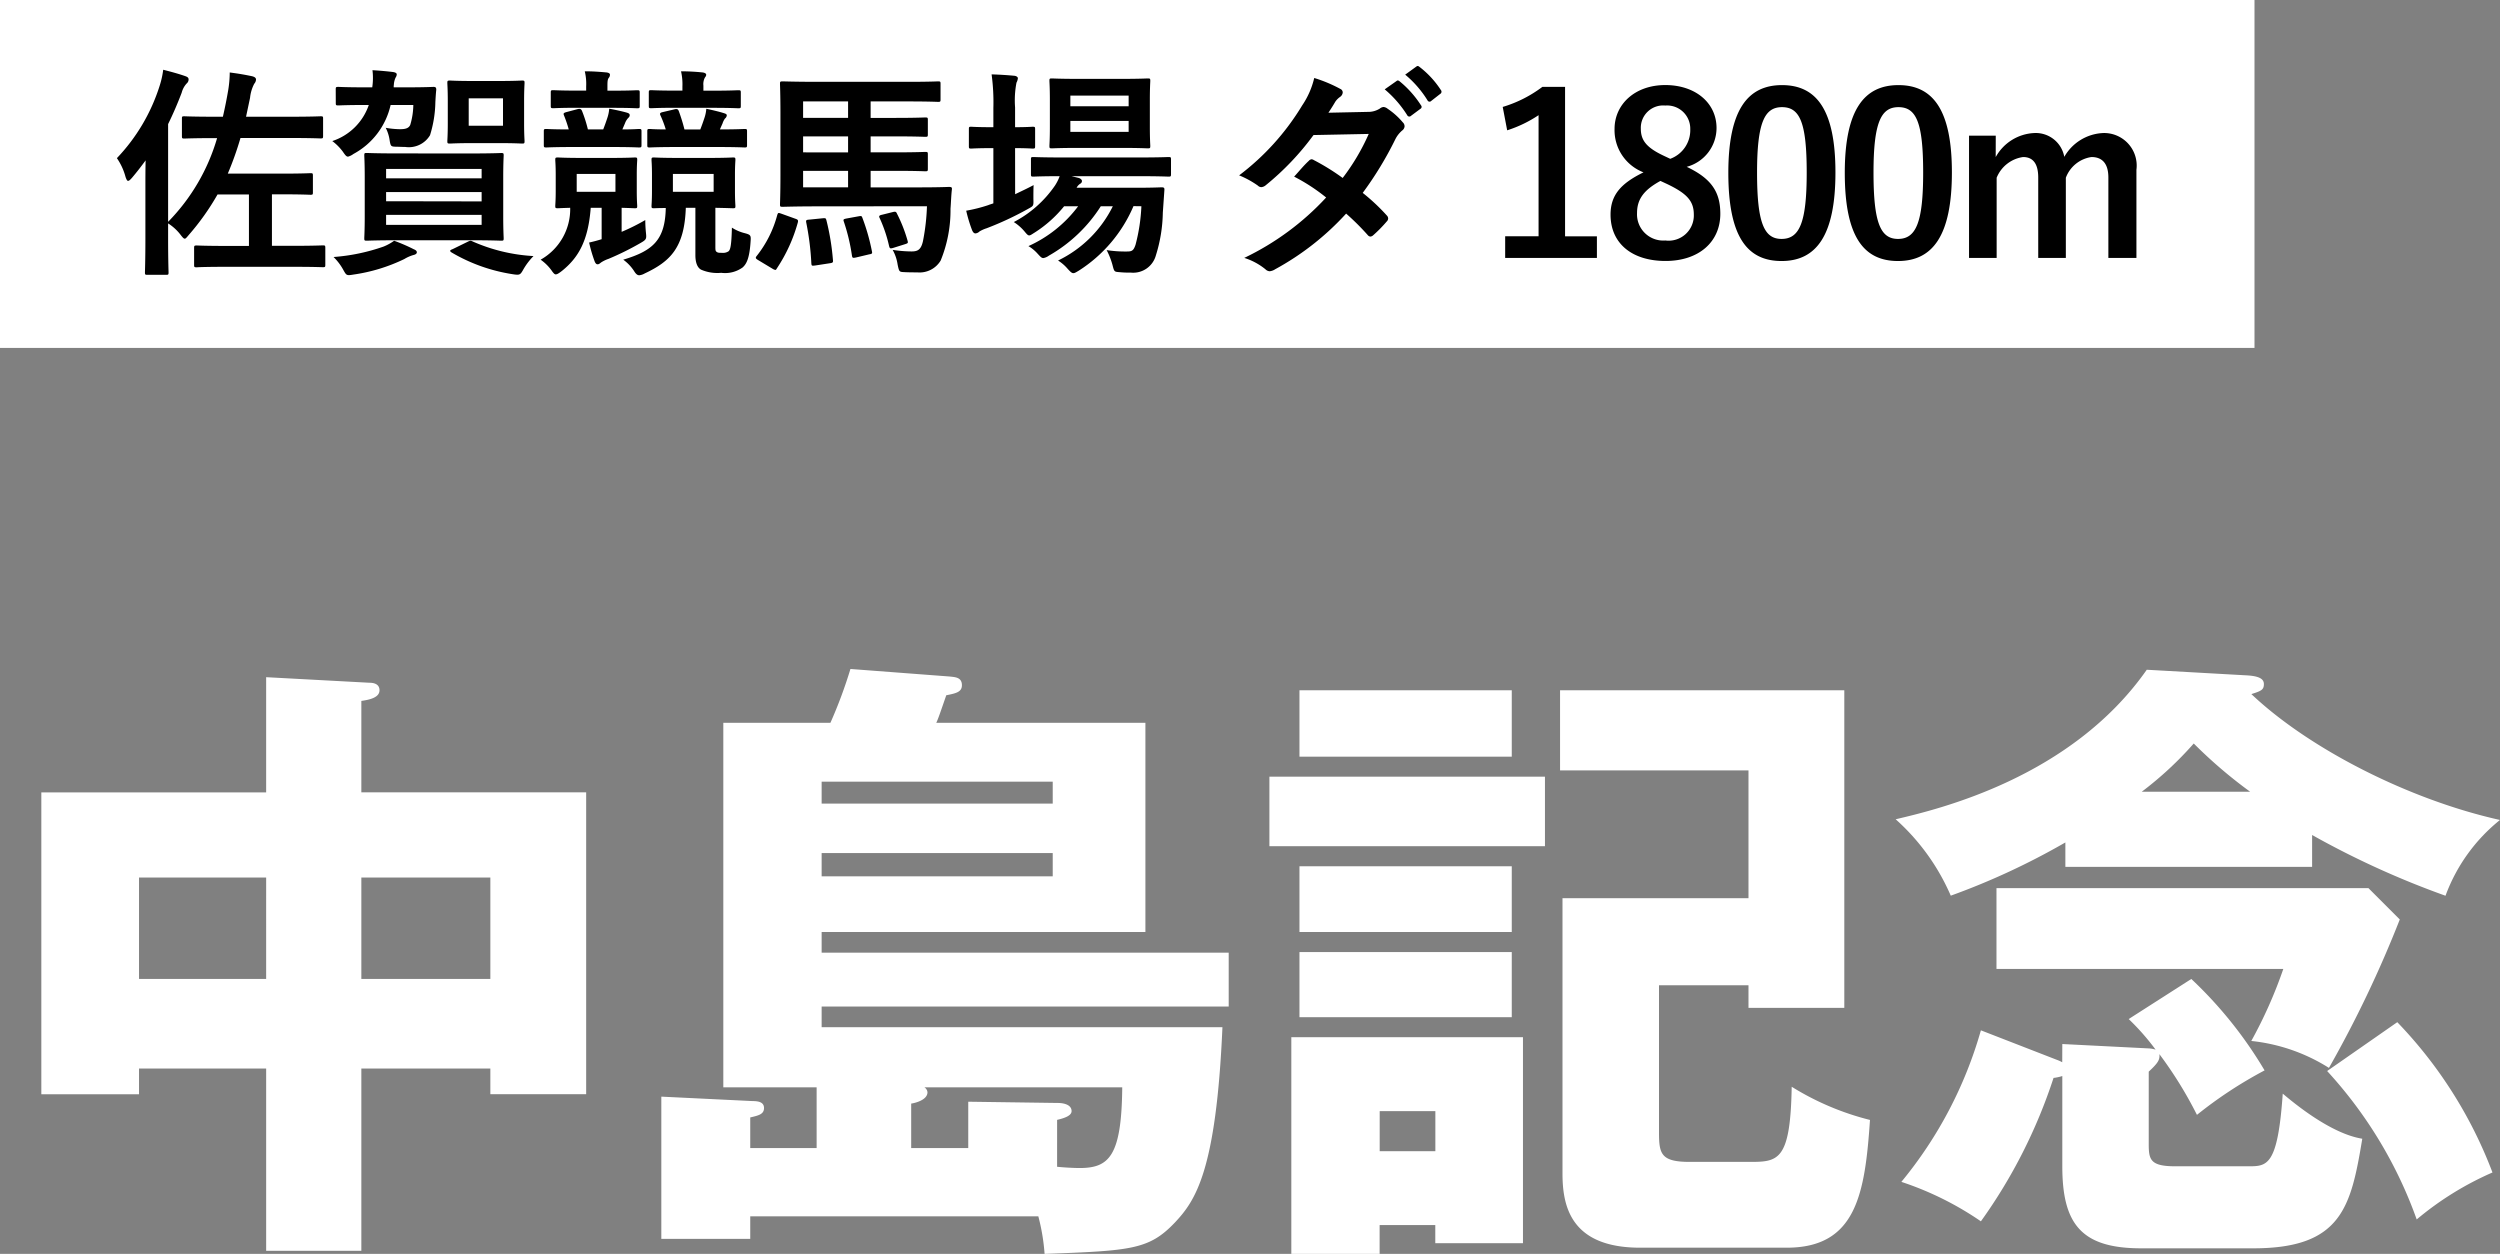 <svg xmlns="http://www.w3.org/2000/svg" width="179.641" height="90.1" viewBox="0 0 179.641 90.1"><rect x="0" y="0" width="179.641" height="90.1" fill="#808080" stroke="none"/><g transform="translate(-220 -175.5)"><path d="M25.965-9.72h9.27v1.845H42.12v-21.69H25.965v-6.57c.675-.09,1.305-.27,1.305-.765s-.495-.54-.72-.54l-7.425-.4v8.28H2.97v21.69H9.99V-9.72h9.135v13.1h6.84Zm0-13.725h9.27v7.29h-9.27Zm-6.84,7.29H9.99v-7.29h9.135ZM53.91.9h20.7a14.577,14.577,0,0,1,.45,2.7c6.255-.225,7.515-.315,9.36-2.25C85.9-.225,87.39-2.34,87.84-12.69H59.04v-1.485H88.29v-3.87H59.04V-19.53H82.305V-34.56H67.275c.135-.27.315-.81.72-1.98.675-.135,1.125-.225,1.125-.72,0-.585-.5-.585-.9-.63l-7.11-.54a33.49,33.49,0,0,1-1.44,3.87H51.975V-8.37H58.68v4.365H53.91v-2.2c.585-.135.99-.225.99-.675,0-.405-.36-.5-.81-.5L47.52-7.7V2.52h6.39Zm5.13-31.23H75.645v1.575H59.04Zm16.605,6.8H59.04V-25.2H75.645ZM65.475-4.005V-7.2c.315-.045,1.17-.27,1.17-.81a.459.459,0,0,0-.225-.36H80.64c-.045,4.95-.945,5.8-3.06,5.8-.45,0-1.215-.045-1.62-.09V-6.03C76.545-6.165,77-6.345,77-6.66c0-.45-.54-.585-.99-.585l-6.435-.09v3.33ZM125.64-15.7v1.62h6.885V-36.9H112.1v5.76H125.64v9.18H112.275V-2.2c0,2.25.495,5.355,5.58,5.355h10.53c5,0,5.625-3.87,5.985-9.18a19.681,19.681,0,0,1-5.625-2.385c-.09,5.4-.99,5.4-3.1,5.4h-4.23c-2.07,0-2.205-.585-2.205-2.115V-15.7ZM93.375-36.9v4.77H108.63V-36.9ZM92.79-11.97V3.6h6.345V1.53h4v1.3h6.3V-11.97Zm10.35,5.31v2.88h-4V-6.66ZM91.215-30.69v4.995h19.8V-30.69Zm2.16,6.435v4.725H108.63v-4.725Zm0,6.165v4.68H108.63v-4.68ZM166.14-26.5a62.678,62.678,0,0,0,9.585,4.365,12.511,12.511,0,0,1,3.915-5.445c-6.48-1.44-13.68-5.085-17.865-9.045.72-.225.9-.315.9-.72,0-.36-.315-.585-1.305-.63l-7.11-.4C148.815-30.6,139.275-28.35,136.215-27.63a15.7,15.7,0,0,1,3.96,5.49,51.369,51.369,0,0,0,8.235-3.825v1.755h17.73ZM153.9-29.61a25.163,25.163,0,0,0,3.735-3.465,33.954,33.954,0,0,0,4.05,3.465Zm-5.715,19.44a2.841,2.841,0,0,0-.4-.18l-5.445-2.115a29.96,29.96,0,0,1-5.715,10.89,22.569,22.569,0,0,1,5.715,2.835,37.675,37.675,0,0,0,5.22-10.305,3.153,3.153,0,0,0,.63-.135V-2.7c0,4.14,1.35,5.9,5.67,5.9h8.055c6.345,0,7.02-2.97,7.83-7.875-2.25-.36-4.86-2.52-5.715-3.24-.36,5.22-1.125,5.22-2.475,5.22h-5.265c-1.8,0-1.89-.5-1.89-1.62V-9.495c.675-.63.81-.855.765-1.26a29.041,29.041,0,0,1,2.7,4.365,30.624,30.624,0,0,1,4.86-3.195,30.013,30.013,0,0,0-5.265-6.57l-4.5,2.88a17.173,17.173,0,0,1,1.935,2.2,1.914,1.914,0,0,0-.495-.09l-6.21-.315Zm19.035.63a31.255,31.255,0,0,1,6.435,10.665A22.342,22.342,0,0,1,179.1-2.25a31.77,31.77,0,0,0-6.84-10.8Zm-3.15-7.335a32.651,32.651,0,0,1-2.3,5.175,12.954,12.954,0,0,1,5.58,1.935A82.756,82.756,0,0,0,172.44-20.43l-2.25-2.25H143.46v5.805Z" transform="translate(220 262)" fill="#fff"/><path d="M0,0H162V25H0Z" transform="translate(220 175.5)" fill="#fff"/><path d="M7.6-8.576A14.275,14.275,0,0,1,4.08-2.56V-9.584c.352-.72.672-1.456.976-2.256a1.56,1.56,0,0,1,.352-.656.387.387,0,0,0,.144-.288c0-.112-.048-.176-.224-.24-.5-.176-1.04-.32-1.6-.464a6.38,6.38,0,0,1-.256,1.152A13.36,13.36,0,0,1,.4-7.136a4.341,4.341,0,0,1,.624,1.36c.064.176.112.272.176.272.08,0,.16-.08.288-.224.352-.416.672-.832.976-1.248-.016.672-.016,1.36-.016,1.936v3.68c0,1.568-.032,2.336-.032,2.432,0,.16.016.176.176.176H3.936c.16,0,.176-.016.176-.176,0-.08-.032-.864-.032-2.432V-2.448a3.475,3.475,0,0,1,.88.8c.16.208.24.3.32.3.064,0,.144-.1.288-.272A17.7,17.7,0,0,0,7.632-4.528H9.888v3.7H8.3c-1.536,0-2.064-.032-2.16-.032-.176,0-.192.016-.192.192v1.2c0,.16.016.176.192.176C6.24.7,6.768.672,8.3.672H13.04C14.576.672,15.1.7,15.2.7c.16,0,.176-.016.176-.176v-1.2c0-.176-.016-.192-.176-.192-.1,0-.624.032-2.16.032h-1.5v-3.7h.784c1.408,0,1.888.032,1.984.032.16,0,.176-.016.176-.176v-1.2c0-.16-.016-.176-.176-.176-.1,0-.576.032-1.984.032H8.368a23.126,23.126,0,0,0,.912-2.56h3.568c1.568,0,2.112.032,2.192.032.16,0,.176-.016.176-.192V-9.984c0-.144-.016-.16-.176-.16-.08,0-.624.032-2.192.032H9.68l.288-1.36a2.782,2.782,0,0,1,.3-1.008.5.5,0,0,0,.128-.3c0-.128-.1-.192-.272-.24-.528-.112-.992-.192-1.616-.272A8.073,8.073,0,0,1,8.4-12.032q-.168.984-.384,1.92H7.44c-1.568,0-2.1-.032-2.192-.032-.16,0-.176.016-.176.16v1.248c0,.176.016.192.176.192.1,0,.624-.032,2.192-.032Zm12.976,1.1c-1.568,0-2.112-.032-2.224-.032-.16,0-.176.016-.176.176,0,.1.032.528.032,1.568v2.816c0,1.024-.032,1.456-.032,1.568,0,.16.016.176.176.176.112,0,.656-.032,2.224-.032h5.232c1.552,0,2.112.032,2.208.032.16,0,.176-.016.176-.176,0-.1-.032-.544-.032-1.568V-5.76c0-1.04.032-1.472.032-1.568,0-.16-.016-.176-.176-.176-.1,0-.656.032-2.208.032Zm6.032,5.136H19.744v-.72h6.864Zm-6.864-1.7V-4.7h6.864v.672Zm0-2.32h6.864v.672H19.744Zm6.224-6.32c-1.152,0-1.536-.032-1.632-.032-.176,0-.192.016-.192.176,0,.112.032.448.032,1.28v1.616c0,.848-.032,1.184-.032,1.28,0,.16.016.176.192.176.1,0,.48-.032,1.632-.032h1.9c1.152,0,1.536.032,1.648.032.16,0,.176-.016.176-.176,0-.1-.032-.432-.032-1.28v-1.616c0-.832.032-1.184.032-1.28,0-.16-.016-.176-.176-.176-.112,0-.5.032-1.648.032Zm2.176,3.216H25.68v-1.968h2.464ZM16.128-11.1c0,.16.016.176.192.176.1,0,.544-.032,1.888-.032H18.5a4.131,4.131,0,0,1-2.624,2.592,3.693,3.693,0,0,1,.752.752c.176.256.256.368.384.368a1.153,1.153,0,0,0,.384-.192,5.324,5.324,0,0,0,2.672-3.52H21.7a5.221,5.221,0,0,1-.224,1.44c-.112.224-.32.3-.736.3a6.242,6.242,0,0,1-1.024-.1,2.824,2.824,0,0,1,.272.832c.08.512.1.512.464.528.256,0,.448.016.672.016A1.773,1.773,0,0,0,22.9-8.784a8.434,8.434,0,0,0,.384-2.384c.016-.288.032-.576.064-.88,0-.144-.032-.208-.192-.208-.1,0-.576.032-1.92.032h-.944A.717.717,0,0,1,20.3-12.4a1.424,1.424,0,0,1,.128-.528.425.425,0,0,0,.08-.224c0-.08-.064-.144-.288-.176-.4-.048-.944-.1-1.456-.128a4.539,4.539,0,0,1-.016,1.232h-.544c-1.344,0-1.792-.032-1.888-.032-.176,0-.192.016-.192.192Zm8.4,10.5c-.224.08-.224.144-.08.24A12.3,12.3,0,0,0,28.816,1.2c.5.08.56.064.752-.272A4.724,4.724,0,0,1,30.336-.1a12.5,12.5,0,0,1-4.352-1.04c-.16-.08-.192-.08-.384.016ZM20.32-1.2a3.591,3.591,0,0,1-.752.416,13.932,13.932,0,0,1-3.6.752,3.952,3.952,0,0,1,.72.96c.208.368.224.384.72.3A12.392,12.392,0,0,0,21.056.112a2.636,2.636,0,0,1,.656-.288c.144-.032.24-.1.24-.192s-.064-.16-.224-.224A12.309,12.309,0,0,0,20.32-1.2ZM41.968-3.568V-.16c0,.528.144.9.416,1.04a2.945,2.945,0,0,0,1.44.224A2.161,2.161,0,0,0,45.36.72c.288-.256.5-.672.576-1.888.032-.416,0-.464-.416-.576a3.015,3.015,0,0,1-.928-.4c-.032,1.3-.112,1.584-.24,1.7a.706.706,0,0,1-.464.112c-.192,0-.3,0-.384-.064-.1-.064-.1-.144-.1-.416V-3.568c.848.016,1.184.032,1.264.032.16,0,.176-.016.176-.16,0-.1-.032-.368-.032-1.088V-5.936c0-.72.032-.976.032-1.072,0-.16-.016-.176-.176-.176-.1,0-.512.032-1.728.032H40.736c-1.248,0-1.632-.032-1.744-.032-.16,0-.176.016-.176.176,0,.112.032.352.032,1.072v1.152c0,.72-.032.976-.032,1.088,0,.144.016.16.176.16.08,0,.3-.016.848-.016C39.792-1.264,38.928-.48,36.784.16a3.081,3.081,0,0,1,.768.8c.144.24.256.32.384.32a.967.967,0,0,0,.384-.128C40.16.288,41.184-.7,41.28-3.568ZM43.28-4.72H40.352V-6H43.28ZM35.232-3.568v2.256c-.32.1-.608.176-.9.24A10.275,10.275,0,0,0,34.736.3c.064.144.128.192.208.192s.144-.048.24-.128A2.4,2.4,0,0,1,35.728.1,20.08,20.08,0,0,0,38-1.024c.448-.256.464-.3.416-.752-.032-.3-.048-.64-.048-.912a15.109,15.109,0,0,1-1.7.848V-3.568c.608.016.864.032.944.032.16,0,.176-.016.176-.16,0-.1-.032-.368-.032-1.088V-5.936c0-.72.032-.976.032-1.072,0-.16-.016-.176-.176-.176-.1,0-.5.032-1.7.032H33.792c-1.2,0-1.6-.032-1.7-.032-.176,0-.192.016-.192.176,0,.112.032.352.032,1.072v1.152c0,.72-.032.976-.032,1.088,0,.144.016.16.192.16.064,0,.3-.016.88-.032A4.171,4.171,0,0,1,30.848.16a3.317,3.317,0,0,1,.848.864c.1.128.16.192.24.192.1,0,.224-.08.432-.24,1.2-.96,1.9-2.176,2.08-4.544Zm.992-1.152H33.44V-6h2.784Zm7.36-3.216c1.376,0,1.824.032,1.92.032.16,0,.176-.016.176-.176v-.976c0-.16-.016-.176-.176-.176-.1,0-.528.032-1.776.032l.192-.432a1.2,1.2,0,0,1,.176-.352.324.324,0,0,0,.128-.224c0-.1-.1-.128-.256-.176-.256-.08-.7-.192-1.216-.3a2.6,2.6,0,0,1-.144.688c-.1.3-.192.56-.288.8H41.184a13.039,13.039,0,0,0-.4-1.3c-.064-.176-.144-.192-.336-.144l-.816.192c-.224.048-.24.112-.16.272a7.741,7.741,0,0,1,.368.976c-.784,0-1.088-.032-1.152-.032-.16,0-.176.016-.176.176v.976c0,.16.016.176.176.176.1,0,.544-.032,1.92-.032Zm-7.552,0c1.344,0,1.776.032,1.872.032.176,0,.192-.016.192-.176v-.976c0-.16-.016-.176-.192-.176-.08,0-.368.032-1.184.032l.192-.448A1.08,1.08,0,0,1,37.12-10c.08-.08.128-.128.128-.224s-.064-.144-.24-.192c-.288-.08-.768-.192-1.232-.272a2.641,2.641,0,0,1-.144.688c-.1.3-.192.56-.288.8h-1.1a9.6,9.6,0,0,0-.416-1.312c-.064-.16-.144-.192-.336-.144l-.784.208c-.224.064-.24.1-.176.256a8.943,8.943,0,0,1,.336.992c-1.12,0-1.536-.032-1.6-.032-.176,0-.192.016-.192.176v.976c0,.16.016.176.192.176.08,0,.528-.032,1.888-.032Zm7.184-2.816c1.3,0,1.728.032,1.84.032.16,0,.176-.016.176-.176v-.944c0-.16-.016-.176-.176-.176-.112,0-.544.032-1.84.032h-.672v-.368a1,1,0,0,1,.1-.56c.048-.08.1-.112.1-.224,0-.08-.112-.144-.272-.16a15.125,15.125,0,0,0-1.536-.08,4.141,4.141,0,0,1,.1,1.088v.3h-.416c-1.312,0-1.728-.032-1.824-.032-.16,0-.176.016-.176.176v.944c0,.16.016.176.176.176.1,0,.512-.032,1.824-.032Zm-7.216,0c1.28,0,1.68.032,1.776.032.176,0,.192-.016.192-.176v-.944c0-.16-.016-.176-.192-.176-.1,0-.5.032-1.776.032h-.352v-.352c0-.336.016-.464.1-.576a.337.337,0,0,0,.08-.24c0-.064-.1-.128-.256-.144-.544-.048-.96-.08-1.552-.08a3.884,3.884,0,0,1,.1,1.088v.3h-.56c-1.28,0-1.7-.032-1.792-.032-.176,0-.192.016-.192.176v.944c0,.16.016.176.192.176.1,0,.512-.032,1.792-.032ZM58.608-3.68a15.479,15.479,0,0,1-.288,2.512c-.144.64-.4.736-.832.736a9.4,9.4,0,0,1-1.344-.112A3.112,3.112,0,0,1,56.5.512c.112.528.112.528.512.544.3.016.608.016.9.016a1.768,1.768,0,0,0,1.68-.848A9.547,9.547,0,0,0,60.3-3.5c.032-.384.048-.96.1-1.392.016-.144-.032-.176-.208-.176-.1,0-.656.032-2.224.032H54.56V-6.224h1.76c1.536,0,2.064.032,2.16.032.176,0,.192-.016.192-.176v-1.04c0-.16-.016-.176-.192-.176-.1,0-.624.032-2.16.032H54.56V-8.7h1.76c1.536,0,2.064.032,2.16.032.176,0,.192-.016.192-.176v-1.04c0-.16-.016-.176-.192-.176-.1,0-.624.032-2.16.032H54.56v-1.184h2.672c1.552,0,2.08.032,2.176.032.16,0,.176-.016.176-.176v-1.12c0-.16-.016-.176-.176-.176-.1,0-.624.032-2.176.032h-6.4c-1.68,0-2.432-.032-2.592-.032-.176,0-.192.016-.192.176,0,.112.032.752.032,2.08v4.5c0,1.328-.032,1.984-.032,2.08,0,.16.016.176.192.176.16,0,.912-.032,2.592-.032Zm-8.9-6.352v-1.184h3.232v1.184Zm0,4.992V-6.224h3.232V-5.04Zm0-2.512V-8.7h3.232v1.152ZM47.52.816a.535.535,0,0,0,.192.08c.048,0,.064-.032.112-.112a11.459,11.459,0,0,0,1.5-3.28c.048-.176.016-.224-.176-.288l-.976-.352c-.24-.08-.256-.1-.32.08A8.058,8.058,0,0,1,46.368-.1c-.1.128-.08.176.128.3ZM50.16-2.72c-.24.016-.256.048-.224.224A19.53,19.53,0,0,1,50.3.416c.016.192.032.192.288.16l1.04-.16c.24-.032.24-.08.224-.24a17.439,17.439,0,0,0-.464-2.832c-.048-.176-.064-.176-.272-.16Zm2.672-.08c-.224.048-.256.064-.192.24a13.685,13.685,0,0,1,.576,2.416c.032.192.064.192.3.144l.944-.224c.224-.032.224-.08.192-.224a14.619,14.619,0,0,0-.672-2.368c-.064-.176-.08-.176-.272-.144Zm2.56-.272c-.224.048-.256.1-.176.256a10.117,10.117,0,0,1,.672,2c.048.176.08.192.3.128l.864-.272c.192-.064.208-.08.16-.256a10.674,10.674,0,0,0-.752-1.92c-.064-.144-.1-.176-.3-.128ZM74.016-3.68A12.966,12.966,0,0,1,73.6-.928c-.144.448-.272.5-.624.5a8.65,8.65,0,0,1-1.456-.1A5.381,5.381,0,0,1,71.936.528c.128.5.128.5.5.528a6.823,6.823,0,0,0,.816.032A1.691,1.691,0,0,0,75.056-.144a10.79,10.79,0,0,0,.5-3.072l.112-1.616c.016-.176-.032-.208-.208-.208-.1,0-.56.032-1.92.032H69.36a.778.778,0,0,1,.256-.288.214.214,0,0,0,.128-.208c0-.064-.08-.16-.224-.208l-.528-.128h4.8c1.552,0,2.1.032,2.176.032.16,0,.176-.016.176-.192V-7.04c0-.16-.016-.176-.176-.176-.08,0-.624.032-2.176.032h-5.36c-1.552,0-2.08-.032-2.176-.032-.16,0-.176.016-.176.176V-6c0,.176.016.192.176.192.08,0,.576-.032,1.888-.032a3.3,3.3,0,0,1-.336.672,8.176,8.176,0,0,1-2.96,2.624,3.361,3.361,0,0,1,.768.672c.16.192.24.288.336.288s.192-.08.4-.208A8.774,8.774,0,0,0,68.464-3.68h1.008A9.14,9.14,0,0,1,65.9-.816a2.846,2.846,0,0,1,.672.56c.192.208.272.3.4.3a.958.958,0,0,0,.4-.176A10.665,10.665,0,0,0,71.1-3.68h.864a8.514,8.514,0,0,1-3.936,3.9,3.039,3.039,0,0,1,.7.608c.192.208.288.3.4.3.1,0,.192-.064.384-.176a10.262,10.262,0,0,0,3.936-4.64Zm-4.48-9.152c-1.392,0-1.84-.032-1.952-.032-.16,0-.176.016-.176.176,0,.1.032.48.032,1.36v1.936c0,.912-.032,1.264-.032,1.376,0,.16.016.176.176.176.112,0,.56-.032,1.952-.032h3.008c1.376,0,1.824.032,1.936.032.16,0,.176-.016.176-.176,0-.1-.032-.464-.032-1.376v-1.936c0-.88.032-1.264.032-1.36,0-.16-.016-.176-.176-.176-.112,0-.56.032-1.936.032ZM73.1-9.024H68.912v-.784H73.1Zm0-2.608v.768H68.912v-.768Zm-8.16,3.776c.864,0,1.168.032,1.264.032.16,0,.176-.016.176-.176V-9.216c0-.16-.016-.176-.176-.176-.1,0-.4.032-1.264.032v-1.424a6.744,6.744,0,0,1,.1-1.776.817.817,0,0,0,.1-.32c0-.08-.1-.16-.256-.176-.528-.048-1.008-.08-1.632-.1a14.809,14.809,0,0,1,.128,2.416V-9.36h-.128c-1.056,0-1.376-.032-1.472-.032-.144,0-.16.016-.16.176V-8c0,.16.016.176.16.176.1,0,.416-.032,1.472-.032h.128v3.968c-.128.048-.256.08-.368.128a10.944,10.944,0,0,1-1.584.4,10.318,10.318,0,0,0,.432,1.424c.08.16.144.208.24.208a.493.493,0,0,0,.288-.144A2.442,2.442,0,0,1,62.9-2.1,22.505,22.505,0,0,0,65.84-3.472c.432-.24.432-.208.416-.736,0-.352,0-.72.016-.992-.448.24-.9.448-1.328.656ZM87.456-10.4c.272-.416.368-.576.5-.8a1.337,1.337,0,0,1,.336-.336.432.432,0,0,0,.192-.32.281.281,0,0,0-.176-.256,10.076,10.076,0,0,0-1.872-.784,5.9,5.9,0,0,1-.864,1.968A17.851,17.851,0,0,1,81.04-5.9a6.666,6.666,0,0,1,1.344.736.366.366,0,0,0,.256.112.574.574,0,0,0,.32-.144,19.321,19.321,0,0,0,3.424-3.6l3.968-.08A15.425,15.425,0,0,1,88.48-5.712a16.043,16.043,0,0,0-2.064-1.28.415.415,0,0,0-.16-.064.3.3,0,0,0-.208.112c-.368.336-.7.752-1.056,1.136a13.376,13.376,0,0,1,2.3,1.5A19.4,19.4,0,0,1,81.408.032a4.546,4.546,0,0,1,1.52.816.48.48,0,0,0,.3.144.871.871,0,0,0,.4-.144,19.5,19.5,0,0,0,5.1-4A17.733,17.733,0,0,1,90.288-1.6a.278.278,0,0,0,.176.1.332.332,0,0,0,.192-.08,9.835,9.835,0,0,0,.992-1.008.31.31,0,0,0,.1-.208.316.316,0,0,0-.1-.224A14.223,14.223,0,0,0,89.92-4.64a24.973,24.973,0,0,0,2.352-3.872,2.007,2.007,0,0,1,.48-.608.409.409,0,0,0,.176-.3.391.391,0,0,0-.128-.288,5.184,5.184,0,0,0-1.088-.976.551.551,0,0,0-.288-.128.468.468,0,0,0-.272.112,1.565,1.565,0,0,1-.88.24ZM91.5-12.08a7.939,7.939,0,0,1,1.616,1.856.167.167,0,0,0,.272.048l.672-.5a.161.161,0,0,0,.048-.256,7.364,7.364,0,0,0-1.52-1.712c-.1-.08-.16-.1-.24-.032Zm1.472-1.056a7.569,7.569,0,0,1,1.6,1.84.164.164,0,0,0,.272.048l.64-.5a.185.185,0,0,0,.048-.288,6.682,6.682,0,0,0-1.52-1.648c-.1-.08-.144-.1-.24-.032Zm11.488.88h-1.632a9.018,9.018,0,0,1-2.848,1.44l.32,1.68a8.973,8.973,0,0,0,2.256-1.088v8.7h-2.4V.032h6.592V-1.52h-2.288ZM113.2-6.512A2.892,2.892,0,0,0,115.344-9.3c0-1.808-1.52-3.088-3.68-3.088-2.192,0-3.648,1.392-3.648,3.152a3.243,3.243,0,0,0,2.08,3.12c-1.632.8-2.368,1.632-2.368,3.04,0,2.064,1.536,3.328,3.952,3.328,2.384,0,3.936-1.36,3.936-3.392C115.616-4.72,114.96-5.68,113.2-6.512ZM111.568-7.3c-1.264-.592-1.664-1.12-1.664-1.952a1.606,1.606,0,0,1,1.76-1.664,1.664,1.664,0,0,1,1.792,1.7,2.191,2.191,0,0,1-1.44,2.128Zm.208,2.016c1.472.7,1.936,1.248,1.936,2.208a1.813,1.813,0,0,1-2.048,1.856A1.886,1.886,0,0,1,109.632-3.2c0-1.024.544-1.68,1.68-2.3Zm8.272-7.1c-2.464,0-3.856,1.776-3.856,6.3S117.5.256,120.016.256c2.5,0,3.872-1.84,3.872-6.368C123.888-10.624,122.512-12.384,120.048-12.384Zm0,1.584c1.28,0,1.776,1.1,1.776,4.7,0,3.584-.512,4.768-1.808,4.768-1.264,0-1.76-1.168-1.76-4.768C118.256-9.712,118.8-10.8,120.048-10.8Zm8.368-1.584c-2.464,0-3.856,1.776-3.856,6.3S125.872.256,128.384.256c2.5,0,3.872-1.84,3.872-6.368C132.256-10.624,130.88-12.384,128.416-12.384Zm0,1.584c1.28,0,1.776,1.1,1.776,4.7,0,3.584-.512,4.768-1.808,4.768-1.264,0-1.76-1.168-1.76-4.768C126.624-9.712,127.168-10.8,128.416-10.8Zm6.992,2.048h-1.92V.032h1.984v-5.76a2.415,2.415,0,0,1,1.9-1.488c.7,0,1.088.464,1.088,1.472V.032h1.984v-5.76a2.321,2.321,0,0,1,1.84-1.488c.784,0,1.216.48,1.216,1.472V.032h2.016V-6.3a2.34,2.34,0,0,0-2.4-2.64,3.384,3.384,0,0,0-2.784,1.712,2.083,2.083,0,0,0-2.16-1.712,3.34,3.34,0,0,0-2.768,1.728Z" transform="translate(228 194)"/></g></svg>